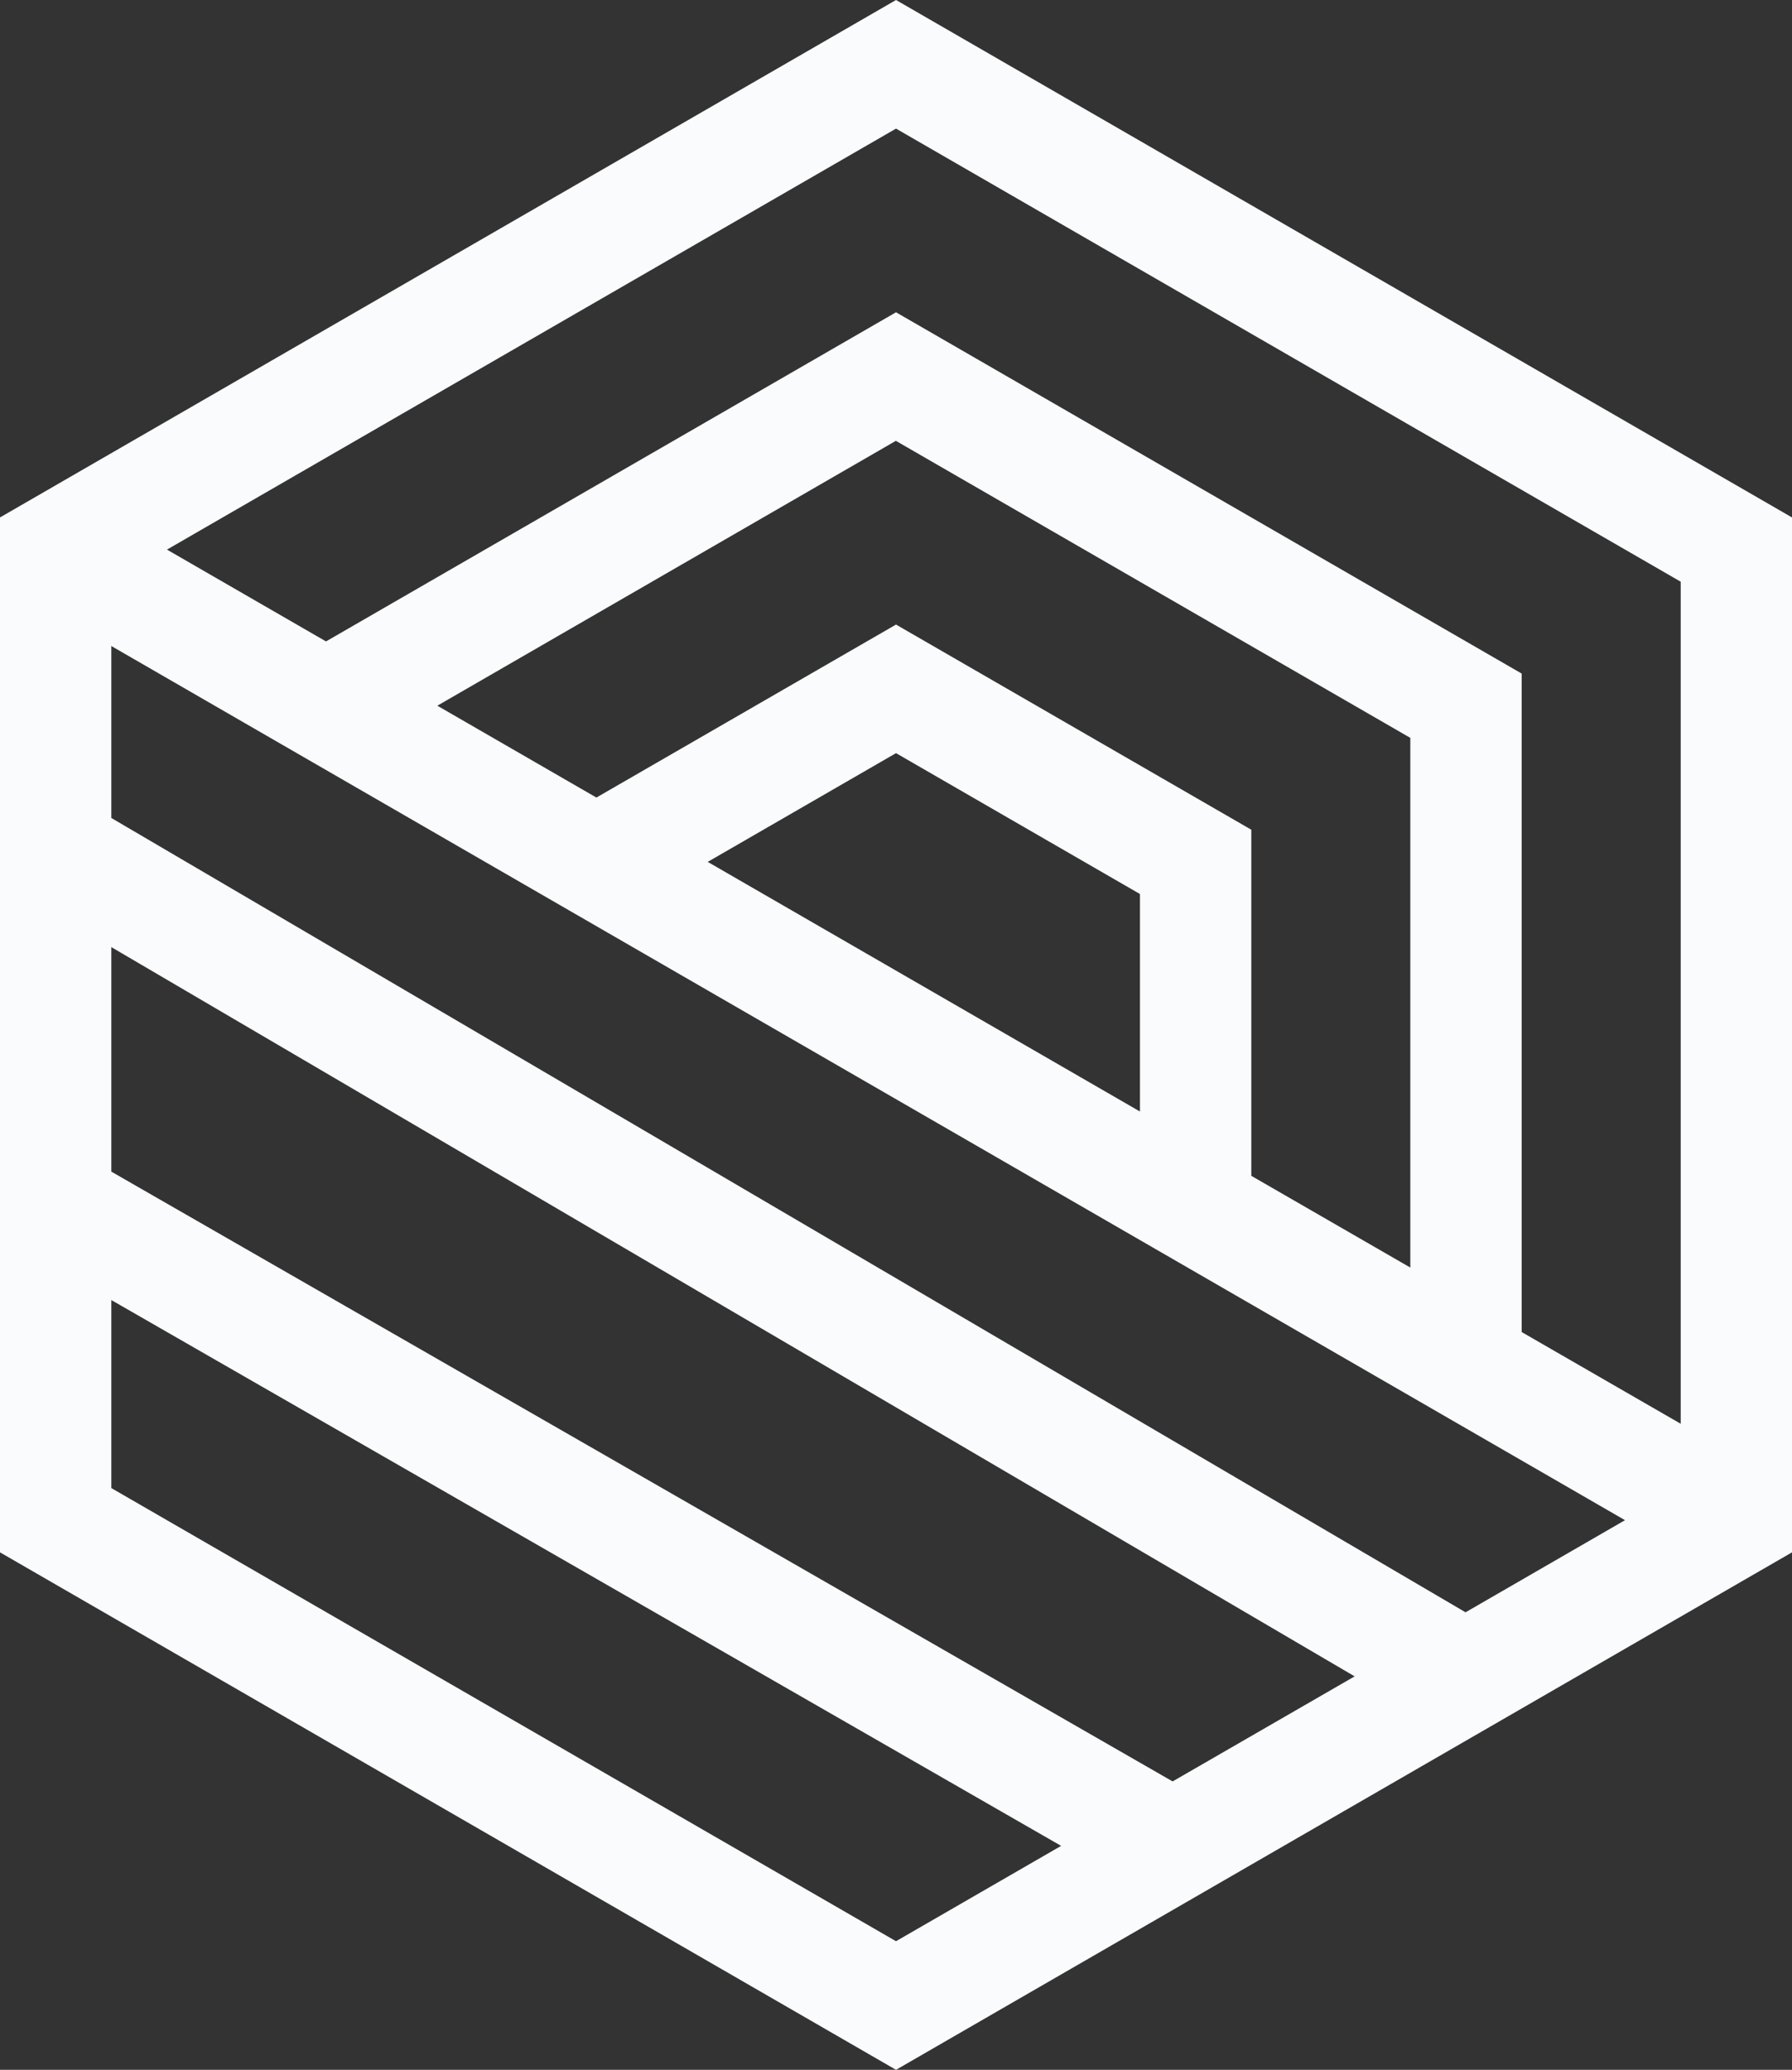 <svg xmlns="http://www.w3.org/2000/svg" xmlns:xlink="http://www.w3.org/1999/xlink" width="60.575" height="69.945" viewBox="0 0 60.575 69.945">
  <rect x="0" y="0" width="60.575" height="69.945" fill="#333333" stroke="none"/>
  <defs>
    <clipPath id="clip-path">
      <path id="Path_111788" data-name="Path 111788" d="M3.763,50.287V43.933L35.869,62.378,30.288,65.6Zm0-10.694V32.006L45.791,56.65,39.638,60.2Zm20.16-10.467,6.365-3.675,8.246,4.761v7.35ZM3.763,27.642V21.831L54.93,51.372,49.54,54.485Zm11.02-3.794,15.5-8.951L47.673,24.935v17.9l-5.375-3.1V28.039l-12.01-6.933L20.16,26.952ZM5.644,18.573,30.288,4.346,56.813,19.658V48.114l-5.376-3.1V22.762L30.288,10.553,11.02,21.676ZM30.288,0,0,17.486V52.459L30.288,69.946,60.575,52.459V17.486Z" fill="#f9fbfd"/>
    </clipPath>
  </defs>
  <g id="Logo" transform="translate(-70 -33)">
    <g id="Group_44103" data-name="Group 44103" transform="translate(70 33)">
      <g id="Group_44102" data-name="Group 44102" clip-path="url(#clip-path)">
        <rect id="Rectangle_5082" data-name="Rectangle 5082" width="90.223" height="86.365" transform="translate(-29.043 54.456) rotate(-61.927)" fill="#f9fbfd"/>
      </g>
    </g>
  </g>
</svg>
